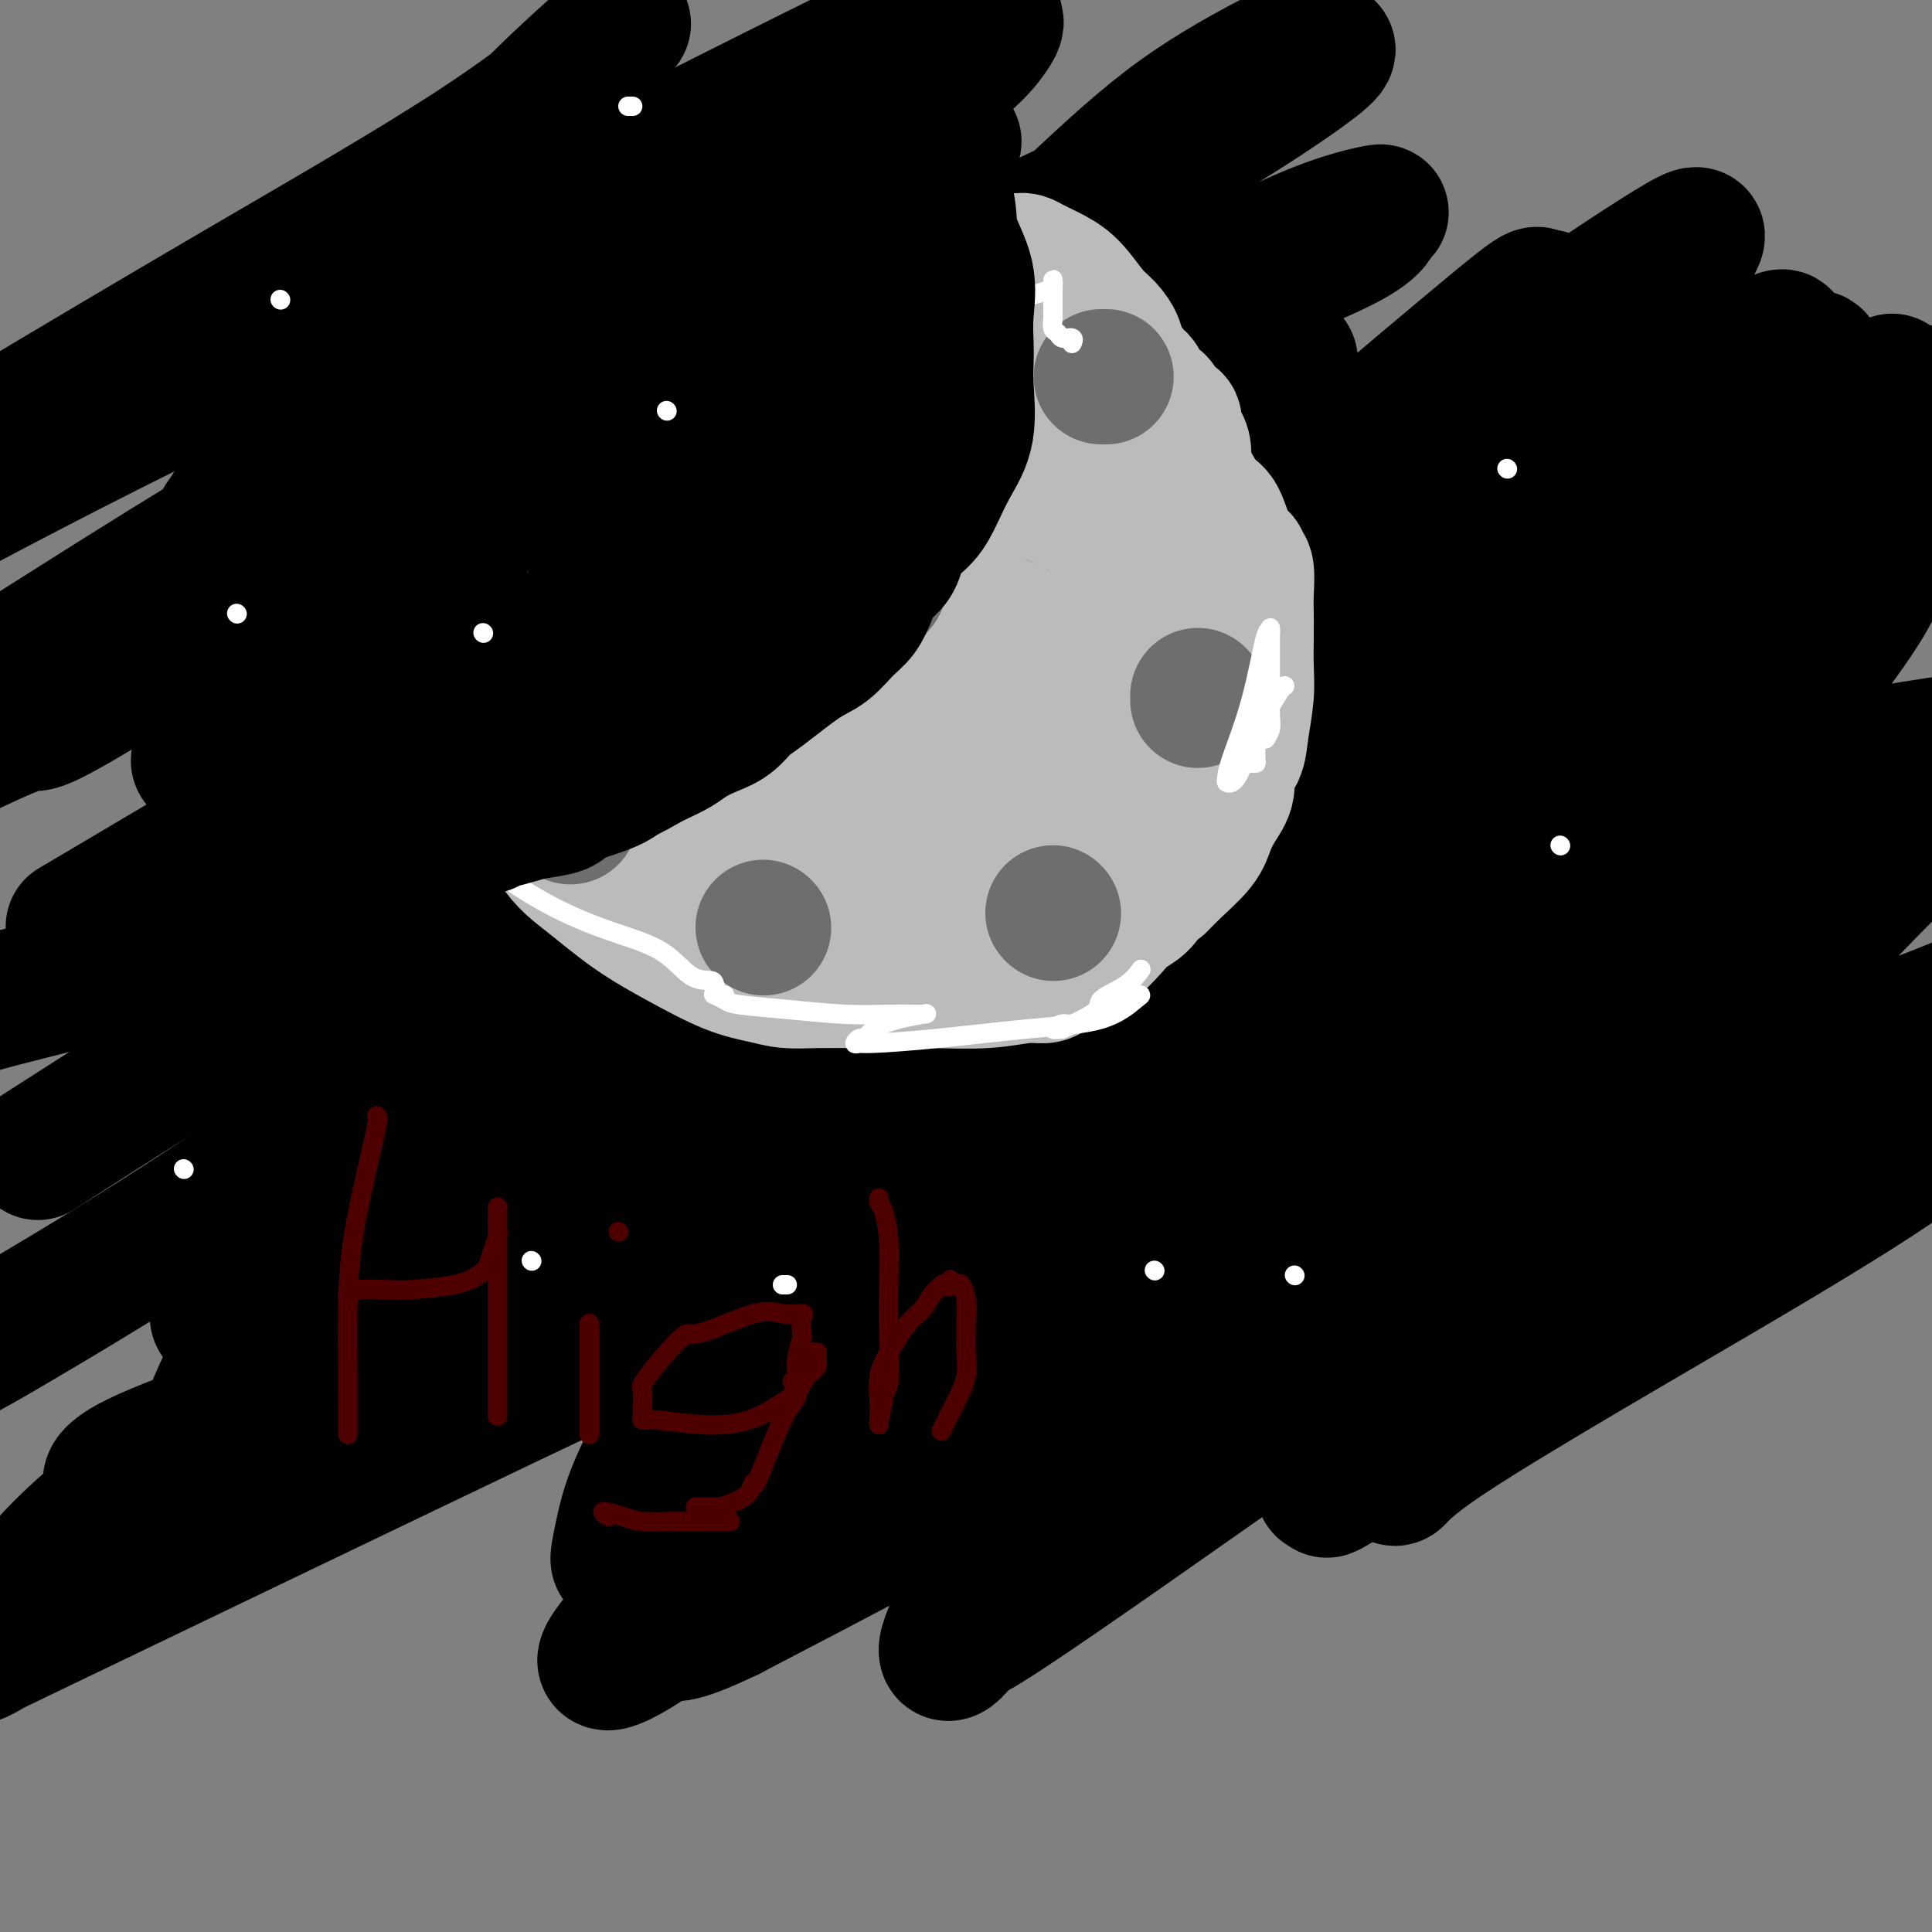 <svg viewBox='0 0 400 400' version='1.1' xmlns='http://www.w3.org/2000/svg' xmlns:xlink='http://www.w3.org/1999/xlink'><rect x="0" y="0" width="400" height="400" fill="#808080" stroke="none"/><g fill='none' stroke='#000000' stroke-width='28' stroke-linecap='round' stroke-linejoin='round'><path d='M68,56c-0.282,-0.234 -0.565,-0.467 0,-1c0.565,-0.533 1.977,-1.365 7,-3c5.023,-1.635 13.659,-4.072 20,-6c6.341,-1.928 10.389,-3.348 15,-6c4.611,-2.652 9.787,-6.537 12,-9c2.213,-2.463 1.465,-3.503 1,-4c-0.465,-0.497 -0.647,-0.449 -3,0c-2.353,0.449 -6.878,1.299 -13,4c-6.122,2.701 -13.841,7.253 -21,12c-7.159,4.747 -13.758,9.690 -19,15c-5.242,5.310 -9.126,10.986 -11,14c-1.874,3.014 -1.738,3.367 -2,4c-0.262,0.633 -0.920,1.548 -1,2c-0.080,0.452 0.419,0.442 0,0c-0.419,-0.442 -1.757,-1.316 4,-4c5.757,-2.684 18.610,-7.176 33,-13c14.390,-5.824 30.316,-12.978 48,-20c17.684,-7.022 37.124,-13.910 49,-20c11.876,-6.090 16.187,-11.382 18,-14c1.813,-2.618 1.129,-2.561 1,-3c-0.129,-0.439 0.296,-1.376 -1,-1c-1.296,0.376 -4.315,2.063 -8,5c-3.685,2.937 -8.037,7.125 -12,12c-3.963,4.875 -7.536,10.436 -13,17c-5.464,6.564 -12.818,14.129 -21,22c-8.182,7.871 -17.193,16.048 -23,22c-5.807,5.952 -8.410,9.679 -10,12c-1.590,2.321 -2.169,3.234 -2,3c0.169,-0.234 1.084,-1.617 2,-3'/><path d='M118,93c1.855,-1.647 5.492,-4.263 14,-9c8.508,-4.737 21.886,-11.594 39,-19c17.114,-7.406 37.965,-15.361 57,-25c19.035,-9.639 36.254,-20.962 43,-26c6.746,-5.038 3.018,-3.792 2,-4c-1.018,-0.208 0.674,-1.869 0,-2c-0.674,-0.131 -3.714,1.267 -9,4c-5.286,2.733 -12.820,6.802 -20,12c-7.180,5.198 -14.007,11.526 -22,19c-7.993,7.474 -17.151,16.094 -25,23c-7.849,6.906 -14.389,12.096 -19,17c-4.611,4.904 -7.292,9.520 -9,12c-1.708,2.480 -2.444,2.825 -2,2c0.444,-0.825 2.068,-2.819 6,-5c3.932,-2.181 10.172,-4.548 22,-9c11.828,-4.452 29.244,-10.990 45,-17c15.756,-6.010 29.852,-11.490 37,-15c7.148,-3.510 7.348,-5.048 8,-6c0.652,-0.952 1.755,-1.319 0,-1c-1.755,0.319 -6.369,1.325 -13,4c-6.631,2.675 -15.279,7.019 -25,14c-9.721,6.981 -20.516,16.598 -29,25c-8.484,8.402 -14.659,15.587 -19,22c-4.341,6.413 -6.850,12.054 -8,15c-1.150,2.946 -0.941,3.198 -1,4c-0.059,0.802 -0.387,2.153 1,1c1.387,-1.153 4.489,-4.810 16,-10c11.511,-5.190 31.432,-11.911 52,-19c20.568,-7.089 41.784,-14.544 63,-22'/><path d='M322,78c26.251,-11.133 25.878,-13.966 26,-17c0.122,-3.034 0.739,-6.268 2,-9c1.261,-2.732 3.168,-4.962 -2,-2c-5.168,2.962 -17.409,11.115 -23,15c-5.591,3.885 -4.530,3.500 -9,9c-4.470,5.500 -14.469,16.884 -21,26c-6.531,9.116 -9.594,15.966 -12,20c-2.406,4.034 -4.155,5.254 -5,6c-0.845,0.746 -0.784,1.018 -1,2c-0.216,0.982 -0.707,2.676 5,1c5.707,-1.676 17.614,-6.720 34,-13c16.386,-6.280 37.253,-13.794 55,-20c17.747,-6.206 32.373,-11.103 47,-16'/><path d='M384,119c2.675,-2.419 5.350,-4.838 0,0c-5.350,4.838 -18.723,16.931 -27,25c-8.277,8.069 -11.456,12.112 -13,15c-1.544,2.888 -1.453,4.621 -2,6c-0.547,1.379 -1.732,2.403 -2,3c-0.268,0.597 0.382,0.768 2,0c1.618,-0.768 4.205,-2.476 14,-5c9.795,-2.524 26.799,-5.864 40,-8c13.201,-2.136 22.601,-3.068 32,-4'/><path d='M399,172c0.415,-0.407 0.830,-0.815 0,0c-0.830,0.815 -2.906,2.852 -8,8c-5.094,5.148 -13.208,13.408 -20,21c-6.792,7.592 -12.262,14.517 -15,18c-2.738,3.483 -2.744,3.522 -4,5c-1.256,1.478 -3.762,4.393 -5,6c-1.238,1.607 -1.208,1.905 0,1c1.208,-0.905 3.594,-3.013 11,-6c7.406,-2.987 19.830,-6.853 29,-10c9.170,-3.147 15.085,-5.573 21,-8'/><path d='M391,215c1.644,-1.394 3.288,-2.789 0,0c-3.288,2.789 -11.509,9.761 -14,12c-2.491,2.239 0.746,-0.255 -11,9c-11.746,9.255 -38.475,30.258 -53,43c-14.525,12.742 -16.846,17.222 -19,20c-2.154,2.778 -4.141,3.856 -5,5c-0.859,1.144 -0.589,2.356 0,2c0.589,-0.356 1.498,-2.281 10,-8c8.502,-5.719 24.597,-15.232 43,-26c18.403,-10.768 39.115,-22.791 51,-31c11.885,-8.209 14.942,-12.605 18,-17'/><path d='M398,224c3.952,-2.761 7.904,-5.522 0,0c-7.904,5.522 -27.664,19.329 -44,31c-16.336,11.671 -29.247,21.208 -36,26c-6.753,4.792 -7.349,4.839 -14,9c-6.651,4.161 -19.357,12.436 -25,16c-5.643,3.564 -4.223,2.418 -4,2c0.223,-0.418 -0.751,-0.107 -1,0c-0.249,0.107 0.228,0.011 1,-1c0.772,-1.011 1.841,-2.939 7,-7c5.159,-4.061 14.410,-10.257 28,-19c13.590,-8.743 31.518,-20.033 44,-29c12.482,-8.967 19.517,-15.611 23,-20c3.483,-4.389 3.414,-6.523 2,-8c-1.414,-1.477 -4.174,-2.299 -9,-1c-4.826,1.299 -11.716,4.717 -21,11c-9.284,6.283 -20.960,15.430 -34,25c-13.040,9.570 -27.444,19.563 -48,34c-20.556,14.437 -47.263,33.319 -59,41c-11.737,7.681 -8.503,4.161 -8,4c0.503,-0.161 -1.725,3.039 -3,4c-1.275,0.961 -1.597,-0.316 0,-4c1.597,-3.684 5.115,-9.776 12,-18c6.885,-8.224 17.139,-18.579 31,-30c13.861,-11.421 31.330,-23.909 41,-31c9.670,-7.091 11.541,-8.785 14,-11c2.459,-2.215 5.507,-4.952 7,-7c1.493,-2.048 1.431,-3.407 0,-3c-1.431,0.407 -4.232,2.579 -9,6c-4.768,3.421 -11.505,8.092 -20,14c-8.495,5.908 -18.749,13.052 -28,20c-9.251,6.948 -17.500,13.699 -33,23c-15.500,9.301 -38.250,21.150 -61,33'/><path d='M151,334c-12.103,5.844 -11.860,3.952 -13,4c-1.140,0.048 -3.662,2.034 -7,4c-3.338,1.966 -7.491,3.913 -5,0c2.491,-3.913 11.627,-13.686 17,-19c5.373,-5.314 6.983,-6.168 22,-14c15.017,-7.832 43.440,-22.642 70,-37c26.560,-14.358 51.255,-28.265 67,-39c15.745,-10.735 22.539,-18.297 26,-23c3.461,-4.703 3.590,-6.545 2,-8c-1.590,-1.455 -4.900,-2.523 -11,-2c-6.100,0.523 -14.991,2.637 -29,6c-14.009,3.363 -33.138,7.976 -66,20c-32.862,12.024 -79.458,31.459 -108,44c-28.542,12.541 -39.029,18.188 -51,23c-11.971,4.812 -25.426,8.789 -32,11c-6.574,2.211 -6.267,2.657 -7,3c-0.733,0.343 -2.505,0.584 -3,0c-0.495,-0.584 0.286,-1.991 4,-4c3.714,-2.009 10.361,-4.618 25,-10c14.639,-5.382 37.271,-13.535 64,-21c26.729,-7.465 57.556,-14.243 80,-22c22.444,-7.757 36.507,-16.495 43,-22c6.493,-5.505 5.417,-7.777 4,-9c-1.417,-1.223 -3.175,-1.396 -5,-2c-1.825,-0.604 -3.719,-1.637 -16,2c-12.281,3.637 -34.951,11.944 -57,21c-22.049,9.056 -43.477,18.860 -67,30c-23.523,11.140 -49.141,23.615 -66,35c-16.859,11.385 -24.960,21.682 -29,27c-4.040,5.318 -4.020,5.659 -4,6'/><path d='M-1,338c-5.833,6.167 -3.917,5.083 -2,4'/><path d='M5,338c-10.636,5.114 -21.271,10.227 0,0c21.271,-10.227 74.450,-35.796 100,-48c25.550,-12.204 23.473,-11.045 54,-25c30.527,-13.955 93.658,-43.023 125,-59c31.342,-15.977 30.894,-18.861 33,-22c2.106,-3.139 6.764,-6.533 9,-8c2.236,-1.467 2.049,-1.006 2,-1c-0.049,0.006 0.038,-0.441 0,0c-0.038,0.441 -0.201,1.770 -4,4c-3.799,2.230 -11.232,5.360 -25,12c-13.768,6.640 -33.870,16.789 -52,28c-18.130,11.211 -34.287,23.482 -48,34c-13.713,10.518 -24.983,19.281 -30,24c-5.017,4.719 -3.780,5.393 -4,7c-0.220,1.607 -1.898,4.145 -3,5c-1.102,0.855 -1.628,0.025 0,-1c1.628,-1.025 5.410,-2.245 11,-5c5.590,-2.755 12.987,-7.044 34,-17c21.013,-9.956 55.642,-25.577 74,-35c18.358,-9.423 20.445,-12.647 22,-15c1.555,-2.353 2.578,-3.834 2,-5c-0.578,-1.166 -2.757,-2.016 -10,0c-7.243,2.016 -19.549,6.900 -34,14c-14.451,7.100 -31.047,16.418 -43,25c-11.953,8.582 -19.265,16.428 -23,21c-3.735,4.572 -3.894,5.869 -5,8c-1.106,2.131 -3.158,5.095 -5,7c-1.842,1.905 -3.474,2.751 3,-1c6.474,-3.751 21.055,-12.098 40,-22c18.945,-9.902 42.254,-21.358 63,-35c20.746,-13.642 38.927,-29.469 47,-37c8.073,-7.531 6.036,-6.765 4,-6'/><path d='M342,185c8.289,-7.507 3.512,-4.774 0,-3c-3.512,1.774 -5.760,2.589 -15,7c-9.240,4.411 -25.474,12.418 -41,22c-15.526,9.582 -30.344,20.741 -38,27c-7.656,6.259 -8.148,7.619 -9,10c-0.852,2.381 -2.062,5.783 -3,8c-0.938,2.217 -1.605,3.251 0,2c1.605,-1.251 5.481,-4.786 13,-10c7.519,-5.214 18.680,-12.108 31,-20c12.320,-7.892 25.797,-16.781 36,-24c10.203,-7.219 17.132,-12.766 23,-18c5.868,-5.234 10.677,-10.153 12,-12c1.323,-1.847 -0.838,-0.622 0,-1c0.838,-0.378 4.676,-2.358 0,0c-4.676,2.358 -17.867,9.054 -30,17c-12.133,7.946 -23.206,17.143 -32,26c-8.794,8.857 -15.307,17.375 -19,22c-3.693,4.625 -4.567,5.358 -5,6c-0.433,0.642 -0.426,1.193 -1,2c-0.574,0.807 -1.730,1.870 1,0c2.730,-1.870 9.347,-6.674 18,-13c8.653,-6.326 19.342,-14.173 30,-22c10.658,-7.827 21.283,-15.634 29,-22c7.717,-6.366 12.524,-11.292 15,-14c2.476,-2.708 2.619,-3.199 3,-4c0.381,-0.801 1.000,-1.913 2,-3c1.000,-1.087 2.381,-2.150 1,-1c-1.381,1.150 -5.525,4.515 -10,8c-4.475,3.485 -9.282,7.092 -13,11c-3.718,3.908 -6.348,8.117 -8,11c-1.652,2.883 -2.326,4.442 -3,6'/><path d='M329,203c-1.775,3.118 -0.712,2.415 -1,3c-0.288,0.585 -1.928,2.460 -2,3c-0.072,0.540 1.425,-0.255 3,-1c1.575,-0.745 3.227,-1.439 5,-2c1.773,-0.561 3.666,-0.989 7,-3c3.334,-2.011 8.107,-5.606 15,-11c6.893,-5.394 15.904,-12.586 20,-16c4.096,-3.414 3.276,-3.049 4,-4c0.724,-0.951 2.992,-3.216 4,-4c1.008,-0.784 0.755,-0.085 -2,2c-2.755,2.085 -8.012,5.558 -12,9c-3.988,3.442 -6.707,6.854 -10,11c-3.293,4.146 -7.160,9.025 -11,14c-3.840,4.975 -7.654,10.044 -11,15c-3.346,4.956 -6.226,9.798 -9,14c-2.774,4.202 -5.443,7.762 -7,10c-1.557,2.238 -2.003,3.152 -2,3c0.003,-0.152 0.454,-1.371 0,-2c-0.454,-0.629 -1.815,-0.669 4,-7c5.815,-6.331 18.804,-18.952 24,-24c5.196,-5.048 2.598,-2.524 0,0'/><path d='M390,159c-4.676,3.527 -9.351,7.054 -16,12c-6.649,4.946 -15.270,11.311 -25,19c-9.730,7.689 -20.569,16.702 -30,25c-9.431,8.298 -17.453,15.883 -23,22c-5.547,6.117 -8.620,10.768 -10,13c-1.380,2.232 -1.065,2.045 -1,2c0.065,-0.045 -0.118,0.053 0,0c0.118,-0.053 0.536,-0.258 0,-1c-0.536,-0.742 -2.025,-2.020 7,-14c9.025,-11.980 28.563,-34.660 43,-51c14.437,-16.340 23.772,-26.339 32,-36c8.228,-9.661 15.347,-18.985 19,-25c3.653,-6.015 3.839,-8.723 4,-10c0.161,-1.277 0.297,-1.124 -2,-1c-2.297,0.124 -7.026,0.220 -18,6c-10.974,5.780 -28.195,17.243 -45,29c-16.805,11.757 -33.196,23.809 -46,36c-12.804,12.191 -22.020,24.522 -27,31c-4.980,6.478 -5.725,7.104 -7,9c-1.275,1.896 -3.081,5.063 -5,8c-1.919,2.937 -3.953,5.645 -3,3c0.953,-2.645 4.892,-10.641 12,-20c7.108,-9.359 17.386,-20.080 32,-32c14.614,-11.920 33.563,-25.040 52,-39c18.437,-13.960 36.362,-28.759 45,-36c8.638,-7.241 7.987,-6.925 9,-8c1.013,-1.075 3.688,-3.542 3,-4c-0.688,-0.458 -4.741,1.094 -15,7c-10.259,5.906 -26.724,16.167 -41,27c-14.276,10.833 -26.365,22.238 -38,34c-11.635,11.762 -22.818,23.881 -34,36'/><path d='M262,201c-16.372,16.209 -21.300,21.730 -26,27c-4.700,5.270 -9.170,10.287 -11,13c-1.830,2.713 -1.019,3.120 -1,3c0.019,-0.120 -0.754,-0.769 0,-3c0.754,-2.231 3.033,-6.045 10,-14c6.967,-7.955 18.620,-20.050 35,-34c16.380,-13.950 37.487,-29.756 59,-46c21.513,-16.244 43.432,-32.927 56,-44c12.568,-11.073 15.784,-16.537 19,-22'/><path d='M388,81c3.259,-1.785 6.519,-3.570 0,0c-6.519,3.570 -22.816,12.496 -41,25c-18.184,12.504 -38.255,28.588 -58,45c-19.745,16.412 -39.166,33.153 -58,49c-18.834,15.847 -37.083,30.802 -50,41c-12.917,10.198 -20.504,15.640 -24,18c-3.496,2.360 -2.903,1.636 -3,2c-0.097,0.364 -0.884,1.814 -1,1c-0.116,-0.814 0.441,-3.892 3,-8c2.559,-4.108 7.122,-9.246 20,-21c12.878,-11.754 34.073,-30.124 61,-50c26.927,-19.876 59.586,-41.256 83,-59c23.414,-17.744 37.581,-31.850 44,-40c6.419,-8.150 5.088,-10.344 5,-12c-0.088,-1.656 1.066,-2.774 -1,-2c-2.066,0.774 -7.353,3.440 -18,11c-10.647,7.560 -26.654,20.013 -41,32c-14.346,11.987 -27.030,23.507 -51,49c-23.970,25.493 -59.224,64.958 -76,83c-16.776,18.042 -15.073,14.661 -21,19c-5.927,4.339 -19.482,16.399 -25,21c-5.518,4.601 -2.998,1.744 -2,-1c0.998,-2.744 0.473,-5.373 4,-12c3.527,-6.627 11.107,-17.251 25,-31c13.893,-13.749 34.099,-30.621 59,-48c24.901,-17.379 54.495,-35.263 81,-53c26.505,-17.737 49.920,-35.325 61,-44c11.080,-8.675 9.825,-8.435 10,-11c0.175,-2.565 1.779,-7.935 2,-10c0.221,-2.065 -0.940,-0.825 -7,4c-6.060,4.825 -17.017,13.236 -32,26c-14.983,12.764 -33.991,29.882 -53,47'/><path d='M284,152c-30.715,27.850 -61.501,58.974 -84,79c-22.499,20.026 -36.709,28.952 -47,36c-10.291,7.048 -16.662,12.217 -20,15c-3.338,2.783 -3.643,3.181 -4,3c-0.357,-0.181 -0.767,-0.942 0,-4c0.767,-3.058 2.711,-8.412 9,-17c6.289,-8.588 16.923,-20.409 32,-33c15.077,-12.591 34.598,-25.951 58,-42c23.402,-16.049 50.686,-34.785 69,-49c18.314,-14.215 27.658,-23.909 32,-30c4.342,-6.091 3.682,-8.580 3,-10c-0.682,-1.420 -1.387,-1.770 -4,-1c-2.613,0.770 -7.135,2.662 -26,18c-18.865,15.338 -52.073,44.122 -74,68c-21.927,23.878 -32.573,42.850 -45,61c-12.427,18.150 -26.635,35.479 -36,48c-9.365,12.521 -13.887,20.232 -16,24c-2.113,3.768 -1.818,3.591 -2,4c-0.182,0.409 -0.840,1.405 -1,1c-0.160,-0.405 0.177,-2.211 1,-6c0.823,-3.789 2.133,-9.561 9,-21c6.867,-11.439 19.292,-28.543 37,-46c17.708,-17.457 40.698,-35.266 58,-51c17.302,-15.734 28.916,-29.394 35,-37c6.084,-7.606 6.639,-9.160 8,-12c1.361,-2.840 3.528,-6.968 4,-8c0.472,-1.032 -0.750,1.033 -3,4c-2.250,2.967 -5.529,6.837 -19,16c-13.471,9.163 -37.135,23.618 -62,40c-24.865,16.382 -50.933,34.691 -77,53'/><path d='M119,255c-34.155,23.752 -50.042,36.633 -59,44c-8.958,7.367 -10.988,9.221 -14,12c-3.012,2.779 -7.005,6.485 -9,8c-1.995,1.515 -1.991,0.840 0,-3c1.991,-3.840 5.971,-10.844 17,-22c11.029,-11.156 29.108,-26.465 53,-45c23.892,-18.535 53.598,-40.298 84,-63c30.402,-22.702 61.501,-46.344 84,-68c22.499,-21.656 36.398,-41.327 42,-50c5.602,-8.673 2.906,-6.347 2,-6c-0.906,0.347 -0.022,-1.285 -1,-1c-0.978,0.285 -3.818,2.486 -14,11c-10.182,8.514 -27.707,23.340 -46,39c-18.293,15.660 -37.353,32.154 -57,49c-19.647,16.846 -39.881,34.043 -57,48c-17.119,13.957 -31.123,24.675 -42,32c-10.877,7.325 -18.625,11.259 -23,14c-4.375,2.741 -5.375,4.290 -6,5c-0.625,0.710 -0.874,0.580 -1,0c-0.126,-0.580 -0.128,-1.610 0,-2c0.128,-0.390 0.385,-0.140 2,-3c1.615,-2.860 4.589,-8.829 17,-19c12.411,-10.171 34.258,-24.544 60,-40c25.742,-15.456 55.380,-31.995 78,-46c22.620,-14.005 38.222,-25.474 46,-33c7.778,-7.526 7.733,-11.108 8,-13c0.267,-1.892 0.845,-2.095 -1,-2c-1.845,0.095 -6.113,0.490 -15,5c-8.887,4.510 -22.393,13.137 -38,26c-15.607,12.863 -33.316,29.961 -51,47c-17.684,17.039 -35.342,34.020 -53,51'/><path d='M125,230c-26.414,24.261 -40.450,35.913 -51,45c-10.550,9.087 -17.613,15.611 -21,19c-3.387,3.389 -3.099,3.645 -3,4c0.099,0.355 0.008,0.808 0,-1c-0.008,-1.808 0.068,-5.879 4,-13c3.932,-7.121 11.719,-17.293 24,-29c12.281,-11.707 29.056,-24.950 51,-40c21.944,-15.050 49.055,-31.909 77,-48c27.945,-16.091 56.722,-31.415 75,-44c18.278,-12.585 26.057,-22.433 29,-28c2.943,-5.567 1.049,-6.855 1,-8c-0.049,-1.145 1.747,-2.146 -2,0c-3.747,2.146 -13.036,7.441 -28,17c-14.964,9.559 -35.604,23.382 -55,39c-19.396,15.618 -37.547,33.031 -57,50c-19.453,16.969 -40.207,33.493 -58,48c-17.793,14.507 -32.626,26.997 -44,37c-11.374,10.003 -19.288,17.518 -23,21c-3.712,3.482 -3.222,2.929 -3,3c0.222,0.071 0.177,0.765 0,1c-0.177,0.235 -0.486,0.011 0,-2c0.486,-2.011 1.767,-5.808 4,-11c2.233,-5.192 5.416,-11.780 14,-22c8.584,-10.220 22.567,-24.071 41,-39c18.433,-14.929 41.317,-30.936 59,-45c17.683,-14.064 30.167,-26.184 37,-35c6.833,-8.816 8.016,-14.329 9,-18c0.984,-3.671 1.769,-5.499 2,-6c0.231,-0.501 -0.092,0.327 0,1c0.092,0.673 0.598,1.192 -8,11c-8.598,9.808 -26.299,28.904 -44,48'/><path d='M155,185c-17.765,16.984 -36.177,29.443 -53,42c-16.823,12.557 -32.058,25.213 -40,32c-7.942,6.787 -8.593,7.705 -10,9c-1.407,1.295 -3.570,2.966 -5,4c-1.430,1.034 -2.127,1.431 -2,0c0.127,-1.431 1.078,-4.691 3,-9c1.922,-4.309 4.817,-9.666 14,-19c9.183,-9.334 24.656,-22.645 45,-38c20.344,-15.355 45.559,-32.755 69,-50c23.441,-17.245 45.106,-34.337 60,-47c14.894,-12.663 23.015,-20.897 27,-26c3.985,-5.103 3.835,-7.074 4,-8c0.165,-0.926 0.646,-0.806 -3,2c-3.646,2.806 -11.419,8.297 -26,18c-14.581,9.703 -35.971,23.619 -56,39c-20.029,15.381 -38.699,32.226 -57,49c-18.301,16.774 -36.235,33.478 -57,49c-20.765,15.522 -44.361,29.864 -58,38c-13.639,8.136 -17.319,10.068 -21,12'/><path d='M15,234c-6.220,3.984 -12.441,7.968 0,0c12.441,-7.968 43.543,-27.888 74,-45c30.457,-17.112 60.269,-31.416 85,-46c24.731,-14.584 44.383,-29.449 55,-40c10.617,-10.551 12.200,-16.787 13,-20c0.800,-3.213 0.817,-3.402 1,-4c0.183,-0.598 0.533,-1.605 0,-2c-0.533,-0.395 -1.948,-0.180 -6,3c-4.052,3.180 -10.742,9.323 -23,18c-12.258,8.677 -30.086,19.887 -49,33c-18.914,13.113 -38.916,28.130 -56,42c-17.084,13.870 -31.252,26.593 -40,36c-8.748,9.407 -12.078,15.500 -14,18c-1.922,2.500 -2.438,1.408 -3,1c-0.562,-0.408 -1.171,-0.134 0,-2c1.171,-1.866 4.124,-5.874 8,-12c3.876,-6.126 8.677,-14.369 20,-25c11.323,-10.631 29.168,-23.649 49,-37c19.832,-13.351 41.653,-27.036 61,-40c19.347,-12.964 36.222,-25.209 45,-33c8.778,-7.791 9.458,-11.129 10,-13c0.542,-1.871 0.946,-2.273 0,-2c-0.946,0.273 -3.242,1.223 -11,8c-7.758,6.777 -20.980,19.381 -34,33c-13.020,13.619 -25.840,28.251 -41,53c-15.160,24.749 -32.662,59.613 -41,76c-8.338,16.387 -7.514,14.296 -8,14c-0.486,-0.296 -2.282,1.201 -3,1c-0.718,-0.201 -0.359,-2.101 0,-4'/><path d='M107,245c0.152,-2.603 0.531,-7.110 1,-11c0.469,-3.890 1.026,-7.164 6,-14c4.974,-6.836 14.365,-17.235 19,-22c4.635,-4.765 4.515,-3.898 8,-7c3.485,-3.102 10.574,-10.175 14,-15c3.426,-4.825 3.189,-7.403 4,-9c0.811,-1.597 2.671,-2.213 -1,-2c-3.671,0.213 -12.873,1.254 -22,3c-9.127,1.746 -18.178,4.197 -28,7c-9.822,2.803 -20.416,5.957 -33,10c-12.584,4.043 -27.157,8.973 -41,13c-13.843,4.027 -26.955,7.151 -34,9c-7.045,1.849 -8.022,2.425 -9,3'/><path d='M25,186c-8.511,5.032 -17.021,10.063 0,0c17.021,-10.063 59.574,-35.221 96,-58c36.426,-22.779 66.727,-43.179 81,-55c14.273,-11.821 12.519,-15.064 12,-17c-0.519,-1.936 0.198,-2.565 1,-4c0.802,-1.435 1.690,-3.675 0,-3c-1.690,0.675 -5.958,4.265 -15,10c-9.042,5.735 -22.860,13.614 -39,24c-16.140,10.386 -34.604,23.277 -50,36c-15.396,12.723 -27.726,25.278 -39,37c-11.274,11.722 -21.492,22.613 -27,28c-5.508,5.387 -6.307,5.271 -9,7c-2.693,1.729 -7.279,5.302 -9,7c-1.721,1.698 -0.576,1.522 0,1c0.576,-0.522 0.583,-1.391 2,-4c1.417,-2.609 4.243,-6.957 11,-13c6.757,-6.043 17.443,-13.780 31,-24c13.557,-10.220 29.983,-22.924 49,-36c19.017,-13.076 40.623,-26.524 62,-42c21.377,-15.476 42.523,-32.979 51,-41c8.477,-8.021 4.284,-6.560 3,-6c-1.284,0.560 0.341,0.217 0,1c-0.341,0.783 -2.648,2.690 -7,7c-4.352,4.310 -10.747,11.022 -19,19c-8.253,7.978 -18.362,17.222 -32,27c-13.638,9.778 -30.805,20.089 -49,30c-18.195,9.911 -37.420,19.421 -49,25c-11.580,5.579 -15.516,7.227 -19,9c-3.484,1.773 -6.515,3.670 -10,5c-3.485,1.330 -7.424,2.094 -9,2c-1.576,-0.094 -0.788,-1.047 0,-2'/><path d='M42,156c-0.075,-3.065 4.239,-10.728 12,-19c7.761,-8.272 18.969,-17.154 36,-29c17.031,-11.846 39.886,-26.658 60,-41c20.114,-14.342 37.487,-28.216 44,-34c6.513,-5.784 2.166,-3.480 1,-3c-1.166,0.480 0.850,-0.864 0,-1c-0.850,-0.136 -4.567,0.938 -11,5c-6.433,4.062 -15.581,11.114 -28,20c-12.419,8.886 -28.110,19.608 -42,29c-13.890,9.392 -25.981,17.456 -44,29c-18.019,11.544 -41.967,26.570 -53,33c-11.033,6.430 -9.152,4.266 -12,5c-2.848,0.734 -10.424,4.367 -18,8'/><path d='M0,139c-4.638,2.955 -9.276,5.911 0,0c9.276,-5.911 32.465,-20.687 48,-30c15.535,-9.313 23.417,-13.162 32,-18c8.583,-4.838 17.866,-10.666 33,-21c15.134,-10.334 36.118,-25.174 48,-35c11.882,-9.826 14.663,-14.638 16,-18c1.337,-3.362 1.232,-5.273 1,-6c-0.232,-0.727 -0.590,-0.269 -3,1c-2.410,1.269 -6.873,3.351 -26,13c-19.127,9.649 -52.919,26.867 -77,39c-24.081,12.133 -38.452,19.181 -50,25c-11.548,5.819 -20.274,10.410 -29,15'/><path d='M5,86c-3.664,2.182 -7.329,4.364 0,0c7.329,-4.364 25.651,-15.273 44,-26c18.349,-10.727 36.724,-21.273 50,-30c13.276,-8.727 21.454,-15.635 25,-19c3.546,-3.365 2.462,-3.186 3,-4c0.538,-0.814 2.700,-2.620 2,-2c-0.700,0.620 -4.261,3.665 -9,8c-4.739,4.335 -10.657,9.960 -18,18c-7.343,8.040 -16.111,18.497 -24,29c-7.889,10.503 -14.898,21.054 -20,29c-5.102,7.946 -8.295,13.287 -10,16c-1.705,2.713 -1.921,2.797 -2,3c-0.079,0.203 -0.022,0.524 0,1c0.022,0.476 0.008,1.106 3,-1c2.992,-2.106 8.991,-6.948 18,-12c9.009,-5.052 21.028,-10.315 33,-17c11.972,-6.685 23.896,-14.791 33,-21c9.104,-6.209 15.388,-10.519 19,-13c3.612,-2.481 4.554,-3.131 5,-3c0.446,0.131 0.398,1.044 0,2c-0.398,0.956 -1.145,1.954 -3,4c-1.855,2.046 -4.819,5.141 -7,9c-2.181,3.859 -3.578,8.484 -7,13c-3.422,4.516 -8.868,8.925 -13,13c-4.132,4.075 -6.949,7.817 -9,11c-2.051,3.183 -3.334,5.806 -4,7c-0.666,1.194 -0.715,0.959 -1,1c-0.285,0.041 -0.808,0.357 -1,1c-0.192,0.643 -0.055,1.612 0,2c0.055,0.388 0.027,0.194 0,0'/><path d='M112,105c-6.986,10.416 -1.949,4.957 0,3c1.949,-1.957 0.812,-0.412 0,2c-0.812,2.412 -1.298,5.692 -2,7c-0.702,1.308 -1.621,0.645 -3,3c-1.379,2.355 -3.219,7.730 -5,12c-1.781,4.270 -3.503,7.437 -5,11c-1.497,3.563 -2.769,7.522 -4,10c-1.231,2.478 -2.422,3.476 -3,4c-0.578,0.524 -0.542,0.574 -1,1c-0.458,0.426 -1.408,1.228 -2,2c-0.592,0.772 -0.824,1.513 -1,2c-0.176,0.487 -0.295,0.718 -1,2c-0.705,1.282 -1.998,3.614 -3,5c-1.002,1.386 -1.715,1.824 -2,2c-0.285,0.176 -0.143,0.088 0,0'/></g>
<g fill='none' stroke='#BABBBB' stroke-width='28' stroke-linecap='round' stroke-linejoin='round'><path d='M119,91c-0.714,0.136 -1.427,0.273 -2,1c-0.573,0.727 -1.005,2.045 -1,3c0.005,0.955 0.446,1.548 0,3c-0.446,1.452 -1.780,3.764 -3,10c-1.220,6.236 -2.327,16.397 -3,23c-0.673,6.603 -0.911,9.649 -1,13c-0.089,3.351 -0.030,7.007 0,10c0.030,2.993 0.030,5.324 1,9c0.970,3.676 2.911,8.697 5,12c2.089,3.303 4.326,4.888 7,7c2.674,2.112 5.785,4.752 9,7c3.215,2.248 6.534,4.105 10,6c3.466,1.895 7.080,3.828 10,5c2.920,1.172 5.148,1.582 7,2c1.852,0.418 3.328,0.844 5,1c1.672,0.156 3.540,0.042 6,0c2.460,-0.042 5.514,-0.011 9,0c3.486,0.011 7.406,0.004 9,0c1.594,-0.004 0.863,-0.005 1,0c0.137,0.005 1.143,0.016 2,0c0.857,-0.016 1.565,-0.059 4,0c2.435,0.059 6.597,0.219 10,0c3.403,-0.219 6.048,-0.818 8,-1c1.952,-0.182 3.213,0.053 4,0c0.787,-0.053 1.100,-0.396 2,-1c0.900,-0.604 2.386,-1.471 3,-2c0.614,-0.529 0.356,-0.721 1,-1c0.644,-0.279 2.189,-0.644 4,-2c1.811,-1.356 3.887,-3.704 5,-5c1.113,-1.296 1.261,-1.541 2,-2c0.739,-0.459 2.068,-1.131 3,-2c0.932,-0.869 1.466,-1.934 2,-3'/><path d='M238,184c3.749,-2.897 2.120,-1.138 2,-1c-0.120,0.138 1.268,-1.344 3,-3c1.732,-1.656 3.807,-3.486 5,-5c1.193,-1.514 1.503,-2.711 2,-4c0.497,-1.289 1.179,-2.670 2,-4c0.821,-1.330 1.779,-2.609 2,-4c0.221,-1.391 -0.295,-2.894 0,-4c0.295,-1.106 1.399,-1.813 2,-3c0.601,-1.187 0.697,-2.852 1,-5c0.303,-2.148 0.813,-4.778 1,-7c0.187,-2.222 0.051,-4.035 0,-6c-0.051,-1.965 -0.018,-4.081 0,-6c0.018,-1.919 0.019,-3.642 0,-5c-0.019,-1.358 -0.060,-2.352 0,-4c0.060,-1.648 0.220,-3.951 0,-5c-0.220,-1.049 -0.821,-0.845 -1,-1c-0.179,-0.155 0.064,-0.669 0,-1c-0.064,-0.331 -0.434,-0.478 -1,-1c-0.566,-0.522 -1.327,-1.420 -2,-3c-0.673,-1.580 -1.256,-3.841 -2,-5c-0.744,-1.159 -1.648,-1.214 -3,-3c-1.352,-1.786 -3.150,-5.301 -4,-7c-0.850,-1.699 -0.750,-1.581 -1,-2c-0.250,-0.419 -0.848,-1.375 -1,-2c-0.152,-0.625 0.143,-0.920 0,-1c-0.143,-0.080 -0.723,0.053 -1,0c-0.277,-0.053 -0.249,-0.293 -1,-1c-0.751,-0.707 -2.279,-1.883 -5,-3c-2.721,-1.117 -6.635,-2.176 -10,-3c-3.365,-0.824 -6.183,-1.412 -9,-2'/><path d='M217,83c-4.974,-1.428 -5.409,-0.997 -6,-1c-0.591,-0.003 -1.336,-0.441 -2,-1c-0.664,-0.559 -1.245,-1.239 -4,-2c-2.755,-0.761 -7.684,-1.603 -10,-2c-2.316,-0.397 -2.020,-0.347 -4,-1c-1.980,-0.653 -6.236,-2.007 -8,-3c-1.764,-0.993 -1.037,-1.625 -1,-2c0.037,-0.375 -0.618,-0.493 -2,-1c-1.382,-0.507 -3.492,-1.404 -6,-2c-2.508,-0.596 -5.413,-0.892 -9,-2c-3.587,-1.108 -7.856,-3.029 -10,-4c-2.144,-0.971 -2.164,-0.992 -3,-1c-0.836,-0.008 -2.489,-0.002 -4,0c-1.511,0.002 -2.881,-0.001 -5,0c-2.119,0.001 -4.987,0.007 -9,0c-4.013,-0.007 -9.172,-0.025 -12,0c-2.828,0.025 -3.327,0.094 -4,0c-0.673,-0.094 -1.522,-0.351 -2,0c-0.478,0.351 -0.584,1.309 -1,2c-0.416,0.691 -1.140,1.115 -2,2c-0.860,0.885 -1.856,2.232 -2,3c-0.144,0.768 0.564,0.959 0,2c-0.564,1.041 -2.399,2.933 -3,4c-0.601,1.067 0.034,1.309 0,2c-0.034,0.691 -0.736,1.832 -1,3c-0.264,1.168 -0.090,2.363 0,3c0.090,0.637 0.096,0.717 0,1c-0.096,0.283 -0.295,0.768 0,1c0.295,0.232 1.084,0.209 2,0c0.916,-0.209 1.958,-0.605 3,-1'/><path d='M112,83c4.229,-1.330 12.301,-5.156 17,-8c4.699,-2.844 6.024,-4.707 7,-6c0.976,-1.293 1.604,-2.016 2,-3c0.396,-0.984 0.562,-2.230 1,-3c0.438,-0.770 1.149,-1.065 1,-1c-0.149,0.065 -1.157,0.490 -2,1c-0.843,0.510 -1.522,1.106 -3,3c-1.478,1.894 -3.756,5.085 -6,8c-2.244,2.915 -4.455,5.555 -6,8c-1.545,2.445 -2.423,4.696 -3,6c-0.577,1.304 -0.852,1.659 -1,2c-0.148,0.341 -0.170,0.666 0,1c0.170,0.334 0.533,0.678 2,0c1.467,-0.678 4.037,-2.378 7,-4c2.963,-1.622 6.318,-3.166 9,-5c2.682,-1.834 4.692,-3.957 7,-6c2.308,-2.043 4.916,-4.006 6,-5c1.084,-0.994 0.645,-1.018 1,-1c0.355,0.018 1.503,0.079 2,0c0.497,-0.079 0.343,-0.297 0,0c-0.343,0.297 -0.874,1.109 -2,3c-1.126,1.891 -2.848,4.861 -5,8c-2.152,3.139 -4.736,6.448 -7,10c-2.264,3.552 -4.209,7.347 -6,10c-1.791,2.653 -3.429,4.165 -4,5c-0.571,0.835 -0.077,0.994 0,1c0.077,0.006 -0.264,-0.141 0,-1c0.264,-0.859 1.132,-2.429 2,-4'/><path d='M131,102c1.358,-1.795 3.752,-4.284 5,-6c1.248,-1.716 1.350,-2.660 4,-4c2.650,-1.340 7.849,-3.077 10,-4c2.151,-0.923 1.254,-1.031 2,-1c0.746,0.031 3.134,0.202 4,0c0.866,-0.202 0.208,-0.776 0,-1c-0.208,-0.224 0.034,-0.097 0,1c-0.034,1.097 -0.342,3.164 -2,5c-1.658,1.836 -4.664,3.442 -8,6c-3.336,2.558 -7.001,6.067 -10,9c-2.999,2.933 -5.330,5.291 -7,7c-1.670,1.709 -2.679,2.768 -3,3c-0.321,0.232 0.044,-0.362 1,-1c0.956,-0.638 2.502,-1.319 5,-3c2.498,-1.681 5.949,-4.362 10,-7c4.051,-2.638 8.702,-5.231 14,-8c5.298,-2.769 11.242,-5.712 16,-8c4.758,-2.288 8.329,-3.919 10,-5c1.671,-1.081 1.440,-1.610 2,-2c0.560,-0.390 1.910,-0.639 2,0c0.090,0.639 -1.082,2.167 -2,4c-0.918,1.833 -1.584,3.972 -3,6c-1.416,2.028 -3.584,3.944 -6,6c-2.416,2.056 -5.081,4.252 -8,6c-2.919,1.748 -6.094,3.047 -8,4c-1.906,0.953 -2.545,1.558 -3,2c-0.455,0.442 -0.728,0.721 -1,1'/><path d='M155,112c-4.231,2.862 -1.809,0.518 0,-1c1.809,-1.518 3.007,-2.210 6,-4c2.993,-1.790 7.783,-4.676 12,-6c4.217,-1.324 7.860,-1.084 11,-1c3.140,0.084 5.776,0.013 8,0c2.224,-0.013 4.034,0.032 6,0c1.966,-0.032 4.086,-0.140 6,0c1.914,0.140 3.620,0.526 6,1c2.380,0.474 5.434,1.034 8,2c2.566,0.966 4.642,2.339 7,3c2.358,0.661 4.996,0.611 7,1c2.004,0.389 3.373,1.217 4,2c0.627,0.783 0.512,1.522 1,2c0.488,0.478 1.581,0.696 2,1c0.419,0.304 0.165,0.695 0,1c-0.165,0.305 -0.241,0.524 0,1c0.241,0.476 0.801,1.210 1,2c0.199,0.790 0.039,1.635 0,2c-0.039,0.365 0.042,0.251 0,1c-0.042,0.749 -0.207,2.362 0,3c0.207,0.638 0.787,0.302 1,1c0.213,0.698 0.060,2.430 0,4c-0.060,1.570 -0.028,2.979 0,4c0.028,1.021 0.050,1.652 0,3c-0.050,1.348 -0.174,3.411 -1,6c-0.826,2.589 -2.356,5.704 -3,7c-0.644,1.296 -0.404,0.772 -1,2c-0.596,1.228 -2.027,4.208 -3,6c-0.973,1.792 -1.486,2.396 -2,3'/><path d='M231,158c-1.875,4.074 -1.562,2.261 -2,2c-0.438,-0.261 -1.626,1.032 -2,2c-0.374,0.968 0.066,1.610 0,2c-0.066,0.390 -0.638,0.526 -1,1c-0.362,0.474 -0.512,1.285 -1,2c-0.488,0.715 -1.313,1.333 -2,2c-0.687,0.667 -1.237,1.384 -2,2c-0.763,0.616 -1.738,1.132 -3,2c-1.262,0.868 -2.810,2.089 -4,3c-1.190,0.911 -2.023,1.511 -3,2c-0.977,0.489 -2.099,0.866 -3,1c-0.901,0.134 -1.580,0.025 -3,0c-1.420,-0.025 -3.581,0.035 -6,0c-2.419,-0.035 -5.096,-0.164 -8,0c-2.904,0.164 -6.034,0.620 -9,0c-2.966,-0.620 -5.766,-2.315 -9,-3c-3.234,-0.685 -6.901,-0.358 -10,-1c-3.099,-0.642 -5.628,-2.251 -8,-3c-2.372,-0.749 -4.586,-0.638 -7,-1c-2.414,-0.362 -5.028,-1.199 -7,-2c-1.972,-0.801 -3.301,-1.568 -5,-2c-1.699,-0.432 -3.768,-0.530 -5,-1c-1.232,-0.470 -1.626,-1.311 -2,-2c-0.374,-0.689 -0.727,-1.224 -1,-2c-0.273,-0.776 -0.465,-1.792 -1,-4c-0.535,-2.208 -1.411,-5.610 -2,-8c-0.589,-2.390 -0.890,-3.770 -1,-6c-0.110,-2.230 -0.030,-5.309 0,-8c0.030,-2.691 0.008,-4.994 0,-7c-0.008,-2.006 -0.002,-3.716 0,-5c0.002,-1.284 0.001,-2.142 0,-3'/><path d='M124,121c0.276,-4.149 0.965,-3.021 1,-3c0.035,0.021 -0.584,-1.066 2,-2c2.584,-0.934 8.372,-1.716 11,-2c2.628,-0.284 2.095,-0.072 3,0c0.905,0.072 3.248,0.003 6,0c2.752,-0.003 5.912,0.059 9,0c3.088,-0.059 6.103,-0.241 9,0c2.897,0.241 5.676,0.904 9,2c3.324,1.096 7.192,2.625 11,4c3.808,1.375 7.558,2.596 11,4c3.442,1.404 6.578,2.990 9,4c2.422,1.010 4.130,1.446 5,2c0.870,0.554 0.904,1.228 1,2c0.096,0.772 0.256,1.641 0,3c-0.256,1.359 -0.928,3.208 -2,5c-1.072,1.792 -2.543,3.528 -4,6c-1.457,2.472 -2.902,5.681 -5,8c-2.098,2.319 -4.851,3.748 -9,6c-4.149,2.252 -9.693,5.328 -13,7c-3.307,1.672 -4.375,1.939 -6,2c-1.625,0.061 -3.805,-0.083 -6,0c-2.195,0.083 -4.405,0.392 -6,0c-1.595,-0.392 -2.574,-1.486 -4,-3c-1.426,-1.514 -3.300,-3.448 -5,-5c-1.700,-1.552 -3.225,-2.723 -4,-4c-0.775,-1.277 -0.800,-2.659 -1,-4c-0.200,-1.341 -0.576,-2.641 -1,-4c-0.424,-1.359 -0.897,-2.777 -1,-4c-0.103,-1.223 0.165,-2.252 0,-3c-0.165,-0.748 -0.761,-1.214 0,-2c0.761,-0.786 2.881,-1.893 5,-3'/><path d='M149,137c1.932,-1.176 4.262,-1.617 7,-2c2.738,-0.383 5.883,-0.709 9,-1c3.117,-0.291 6.207,-0.545 12,0c5.793,0.545 14.290,1.891 18,3c3.710,1.109 2.634,1.981 5,3c2.366,1.019 8.174,2.185 12,3c3.826,0.815 5.669,1.279 7,2c1.331,0.721 2.151,1.697 3,2c0.849,0.303 1.726,-0.069 2,0c0.274,0.069 -0.055,0.579 0,1c0.055,0.421 0.495,0.753 1,1c0.505,0.247 1.075,0.410 -1,2c-2.075,1.590 -6.795,4.608 -11,7c-4.205,2.392 -7.897,4.158 -12,6c-4.103,1.842 -8.619,3.760 -11,5c-2.381,1.240 -2.628,1.803 -4,2c-1.372,0.197 -3.870,0.027 -5,0c-1.130,-0.027 -0.891,0.090 -1,0c-0.109,-0.090 -0.565,-0.387 -1,-1c-0.435,-0.613 -0.849,-1.540 -1,-3c-0.151,-1.460 -0.040,-3.451 0,-5c0.040,-1.549 0.008,-2.654 0,-4c-0.008,-1.346 0.006,-2.932 0,-5c-0.006,-2.068 -0.033,-4.618 0,-6c0.033,-1.382 0.126,-1.594 1,-2c0.874,-0.406 2.530,-1.004 4,-2c1.470,-0.996 2.755,-2.391 5,-3c2.245,-0.609 5.451,-0.433 9,-1c3.549,-0.567 7.443,-1.876 11,-3c3.557,-1.124 6.779,-2.062 10,-3'/><path d='M218,133c6.514,-1.548 7.798,-1.919 9,-2c1.202,-0.081 2.322,0.126 3,0c0.678,-0.126 0.914,-0.585 1,0c0.086,0.585 0.023,2.214 0,3c-0.023,0.786 -0.006,0.728 0,1c0.006,0.272 0.003,0.875 0,1c-0.003,0.125 -0.004,-0.229 0,0c0.004,0.229 0.013,1.039 0,1c-0.013,-0.039 -0.050,-0.928 0,-2c0.050,-1.072 0.186,-2.328 0,-3c-0.186,-0.672 -0.695,-0.759 -2,-1c-1.305,-0.241 -3.407,-0.637 -6,0c-2.593,0.637 -5.676,2.307 -9,4c-3.324,1.693 -6.890,3.408 -10,5c-3.110,1.592 -5.765,3.059 -9,4c-3.235,0.941 -7.050,1.356 -10,2c-2.950,0.644 -5.035,1.518 -7,2c-1.965,0.482 -3.811,0.574 -6,1c-2.189,0.426 -4.719,1.186 -7,2c-2.281,0.814 -4.311,1.680 -5,2c-0.689,0.320 -0.038,0.092 0,0c0.038,-0.092 -0.539,-0.050 -1,0c-0.461,0.050 -0.808,0.107 -1,0c-0.192,-0.107 -0.231,-0.380 -1,0c-0.769,0.380 -2.268,1.411 -3,2c-0.732,0.589 -0.697,0.735 -1,1c-0.303,0.265 -0.944,0.647 -2,1c-1.056,0.353 -2.528,0.676 -4,1'/><path d='M147,158c-7.426,2.186 -1.990,0.651 0,-1c1.990,-1.651 0.533,-3.418 0,-5c-0.533,-1.582 -0.141,-2.981 0,-6c0.141,-3.019 0.031,-7.659 0,-10c-0.031,-2.341 0.017,-2.381 0,-4c-0.017,-1.619 -0.098,-4.815 0,-8c0.098,-3.185 0.377,-6.360 0,-9c-0.377,-2.640 -1.410,-4.745 -2,-6c-0.590,-1.255 -0.739,-1.659 -1,-2c-0.261,-0.341 -0.636,-0.620 -1,-1c-0.364,-0.380 -0.718,-0.861 -1,-1c-0.282,-0.139 -0.493,0.065 -1,0c-0.507,-0.065 -1.312,-0.398 -2,-1c-0.688,-0.602 -1.259,-1.474 -3,-2c-1.741,-0.526 -4.650,-0.707 -6,-1c-1.350,-0.293 -1.140,-0.698 -1,-1c0.140,-0.302 0.210,-0.500 0,-1c-0.210,-0.500 -0.700,-1.300 -1,-2c-0.300,-0.700 -0.409,-1.300 -1,-2c-0.591,-0.700 -1.664,-1.500 -2,-2c-0.336,-0.500 0.065,-0.698 0,-1c-0.065,-0.302 -0.598,-0.706 -1,-1c-0.402,-0.294 -0.675,-0.478 -1,-1c-0.325,-0.522 -0.702,-1.384 -1,-2c-0.298,-0.616 -0.518,-0.987 -1,-1c-0.482,-0.013 -1.226,0.334 -2,0c-0.774,-0.334 -1.579,-1.347 -2,-2c-0.421,-0.653 -0.460,-0.945 -1,-1c-0.540,-0.055 -1.583,0.127 -2,0c-0.417,-0.127 -0.209,-0.564 0,-1'/><path d='M114,83c-1.500,-0.619 -1.750,-0.166 -2,0c-0.250,0.166 -0.502,0.044 -1,0c-0.498,-0.044 -1.244,-0.012 -2,0c-0.756,0.012 -1.521,0.004 -2,0c-0.479,-0.004 -0.671,-0.003 -1,0c-0.329,0.003 -0.795,0.008 -1,0c-0.205,-0.008 -0.148,-0.031 0,0c0.148,0.031 0.386,0.114 0,1c-0.386,0.886 -1.395,2.573 -2,3c-0.605,0.427 -0.807,-0.408 -1,0c-0.193,0.408 -0.377,2.059 -1,3c-0.623,0.941 -1.683,1.172 -2,2c-0.317,0.828 0.111,2.252 0,3c-0.111,0.748 -0.762,0.819 -1,1c-0.238,0.181 -0.064,0.470 0,1c0.064,0.530 0.017,1.301 0,2c-0.017,0.699 -0.005,1.328 0,2c0.005,0.672 0.001,1.388 0,2c-0.001,0.612 -0.000,1.119 0,2c0.000,0.881 0.000,2.137 0,3c-0.000,0.863 -0.000,1.335 0,2c0.000,0.665 0.000,1.525 0,3c-0.000,1.475 -0.000,3.566 0,5c0.000,1.434 0.000,2.210 0,3c-0.000,0.790 -0.002,1.593 0,3c0.002,1.407 0.006,3.418 0,5c-0.006,1.582 -0.022,2.733 0,4c0.022,1.267 0.083,2.649 0,4c-0.083,1.351 -0.309,2.672 0,4c0.309,1.328 1.155,2.664 2,4'/><path d='M100,145c0.339,8.764 0.688,4.173 1,3c0.312,-1.173 0.588,1.073 2,3c1.412,1.927 3.962,3.535 5,4c1.038,0.465 0.566,-0.212 1,0c0.434,0.212 1.774,1.313 3,2c1.226,0.687 2.338,0.961 3,1c0.662,0.039 0.873,-0.158 1,0c0.127,0.158 0.169,0.669 1,1c0.831,0.331 2.449,0.481 4,1c1.551,0.519 3.034,1.407 5,2c1.966,0.593 4.414,0.891 6,1c1.586,0.109 2.308,0.029 3,0c0.692,-0.029 1.352,-0.008 2,0c0.648,0.008 1.284,0.002 2,0c0.716,-0.002 1.511,-0.001 2,0c0.489,0.001 0.670,0.000 1,0c0.330,-0.000 0.809,-0.000 1,0c0.191,0.000 0.096,0.000 0,0'/><path d='M116,66c-0.468,-0.244 -0.935,-0.489 0,-1c0.935,-0.511 3.273,-1.290 5,-2c1.727,-0.710 2.844,-1.353 5,-2c2.156,-0.647 5.350,-1.298 8,-2c2.650,-0.702 4.754,-1.456 6,-2c1.246,-0.544 1.634,-0.879 2,-1c0.366,-0.121 0.709,-0.027 1,0c0.291,0.027 0.529,-0.011 1,0c0.471,0.011 1.176,0.072 2,0c0.824,-0.072 1.766,-0.275 4,0c2.234,0.275 5.758,1.030 9,2c3.242,0.970 6.200,2.154 9,3c2.800,0.846 5.441,1.352 7,2c1.559,0.648 2.038,1.437 3,2c0.962,0.563 2.409,0.899 3,1c0.591,0.101 0.327,-0.033 1,0c0.673,0.033 2.284,0.232 5,1c2.716,0.768 6.538,2.105 9,3c2.462,0.895 3.563,1.348 5,2c1.437,0.652 3.209,1.502 4,2c0.791,0.498 0.600,0.643 1,1c0.400,0.357 1.392,0.924 2,1c0.608,0.076 0.831,-0.340 1,0c0.169,0.340 0.283,1.435 1,2c0.717,0.565 2.039,0.599 3,1c0.961,0.401 1.563,1.168 2,2c0.437,0.832 0.708,1.728 1,2c0.292,0.272 0.604,-0.082 1,0c0.396,0.082 0.876,0.599 1,1c0.124,0.401 -0.107,0.686 0,1c0.107,0.314 0.554,0.657 1,1'/><path d='M219,86c3.177,2.321 2.118,1.122 2,1c-0.118,-0.122 0.704,0.833 1,2c0.296,1.167 0.065,2.548 0,3c-0.065,0.452 0.034,-0.023 0,0c-0.034,0.023 -0.201,0.545 0,1c0.201,0.455 0.772,0.844 1,1c0.228,0.156 0.114,0.078 0,0'/><path d='M244,106c0.423,0.120 0.845,0.241 1,0c0.155,-0.241 0.041,-0.843 0,-1c-0.041,-0.157 -0.011,0.132 0,0c0.011,-0.132 0.003,-0.687 0,-1c-0.003,-0.313 -0.001,-0.386 0,-1c0.001,-0.614 0.001,-1.768 0,-2c-0.001,-0.232 -0.003,0.457 0,0c0.003,-0.457 0.011,-2.061 0,-3c-0.011,-0.939 -0.040,-1.212 0,-2c0.040,-0.788 0.148,-2.089 0,-3c-0.148,-0.911 -0.550,-1.432 -1,-2c-0.450,-0.568 -0.946,-1.184 -1,-2c-0.054,-0.816 0.333,-1.832 0,-2c-0.333,-0.168 -1.385,0.512 -2,0c-0.615,-0.512 -0.793,-2.214 -1,-3c-0.207,-0.786 -0.444,-0.654 -1,-1c-0.556,-0.346 -1.429,-1.170 -2,-2c-0.571,-0.830 -0.838,-1.668 -1,-2c-0.162,-0.332 -0.220,-0.159 -1,-1c-0.780,-0.841 -2.284,-2.697 -3,-4c-0.716,-1.303 -0.644,-2.054 -1,-3c-0.356,-0.946 -1.138,-2.088 -2,-3c-0.862,-0.912 -1.803,-1.593 -3,-3c-1.197,-1.407 -2.650,-3.540 -4,-5c-1.350,-1.460 -2.599,-2.248 -4,-3c-1.401,-0.752 -2.955,-1.470 -4,-2c-1.045,-0.530 -1.581,-0.874 -2,-1c-0.419,-0.126 -0.721,-0.034 -1,0c-0.279,0.034 -0.537,0.009 -1,0c-0.463,-0.009 -1.132,-0.003 -3,0c-1.868,0.003 -4.934,0.001 -8,0'/><path d='M199,54c-4.105,-0.155 -6.869,-0.041 -8,0c-1.131,0.041 -0.630,0.011 -1,0c-0.370,-0.011 -1.612,-0.003 -2,0c-0.388,0.003 0.079,0.001 -1,0c-1.079,-0.001 -3.702,-0.000 -7,0c-3.298,0.000 -7.269,0.001 -11,0c-3.731,-0.001 -7.221,-0.002 -9,0c-1.779,0.002 -1.848,0.006 -2,0c-0.152,-0.006 -0.388,-0.023 -2,0c-1.612,0.023 -4.599,0.087 -8,1c-3.401,0.913 -7.216,2.674 -10,4c-2.784,1.326 -4.536,2.215 -6,3c-1.464,0.785 -2.641,1.464 -3,2c-0.359,0.536 0.100,0.927 0,1c-0.100,0.073 -0.758,-0.173 -1,0c-0.242,0.173 -0.069,0.764 0,1c0.069,0.236 0.035,0.118 0,0'/></g>
<g fill='none' stroke='#6D6E70' stroke-width='28' stroke-linecap='round' stroke-linejoin='round'><path d='M134,81c0.000,0.000 0.100,0.100 0.1,0.1'/><path d='M218,189c0.000,0.000 0.100,0.100 0.1,0.1'/><path d='M248,145c0.000,-0.417 0.000,-0.833 0,-1c0.000,-0.167 0.000,-0.083 0,0'/><path d='M229,78c-0.417,0.000 -0.833,0.000 -1,0c-0.167,0.000 -0.083,0.000 0,0'/><path d='M177,125c0.114,-0.619 0.229,-1.239 1,-2c0.771,-0.761 2.200,-1.665 3,-2c0.800,-0.335 0.971,-0.101 1,0c0.029,0.101 -0.083,0.069 -1,0c-0.917,-0.069 -2.639,-0.173 -4,0c-1.361,0.173 -2.361,0.625 -3,1c-0.639,0.375 -0.918,0.675 -1,1c-0.082,0.325 0.034,0.675 0,1c-0.034,0.325 -0.216,0.623 0,1c0.216,0.377 0.832,0.831 1,1c0.168,0.169 -0.110,0.052 0,0c0.110,-0.052 0.607,-0.038 1,0c0.393,0.038 0.680,0.101 1,0c0.320,-0.101 0.673,-0.367 1,-1c0.327,-0.633 0.626,-1.632 1,-2c0.374,-0.368 0.821,-0.105 1,0c0.179,0.105 0.089,0.053 0,0'/><path d='M105,122c0.000,0.000 0.100,0.100 0.1,0.1'/><path d='M118,169c0.000,0.000 0.100,0.100 0.1,0.1'/><path d='M158,192c0.000,0.000 0.100,0.100 0.1,0.1'/><path d='M184,64c-0.311,0.000 -0.622,0.000 -1,0c-0.378,0.000 -0.822,0.000 -1,0c-0.178,0.000 -0.089,0.000 0,0'/></g>
<g fill='none' stroke='#FFFFFF' stroke-width='4' stroke-linecap='round' stroke-linejoin='round'><path d='M207,62c0.362,0.089 0.724,0.178 2,0c1.276,-0.178 3.466,-0.623 5,-1c1.534,-0.377 2.411,-0.686 3,-1c0.589,-0.314 0.890,-0.631 1,-1c0.110,-0.369 0.030,-0.789 0,-1c-0.030,-0.211 -0.008,-0.214 0,0c0.008,0.214 0.002,0.645 0,1c-0.002,0.355 -0.001,0.633 0,1c0.001,0.367 0.000,0.823 0,1c-0.000,0.177 -0.000,0.074 0,0c0.000,-0.074 -0.000,-0.121 0,0c0.000,0.121 0.000,0.409 0,1c-0.000,0.591 -0.001,1.486 0,2c0.001,0.514 0.004,0.648 0,1c-0.004,0.352 -0.013,0.921 0,1c0.013,0.079 0.050,-0.334 0,0c-0.050,0.334 -0.185,1.414 0,2c0.185,0.586 0.690,0.679 1,1c0.310,0.321 0.423,0.869 1,1c0.577,0.131 1.617,-0.157 2,0c0.383,0.157 0.109,0.759 0,1c-0.109,0.241 -0.055,0.120 0,0'/><path d='M116,61c-0.317,-0.139 -0.634,-0.277 -1,0c-0.366,0.277 -0.781,0.970 -1,1c-0.219,0.030 -0.241,-0.602 0,-1c0.241,-0.398 0.744,-0.563 1,-1c0.256,-0.437 0.266,-1.146 1,-2c0.734,-0.854 2.192,-1.854 3,-3c0.808,-1.146 0.966,-2.437 1,-3c0.034,-0.563 -0.056,-0.398 0,0c0.056,0.398 0.257,1.027 -1,2c-1.257,0.973 -3.972,2.289 -6,4c-2.028,1.711 -3.370,3.819 -5,6c-1.630,2.181 -3.550,4.437 -5,6c-1.450,1.563 -2.430,2.434 -3,3c-0.570,0.566 -0.730,0.827 -1,1c-0.270,0.173 -0.650,0.259 -1,0c-0.350,-0.259 -0.671,-0.863 0,-2c0.671,-1.137 2.335,-2.806 4,-5c1.665,-2.194 3.333,-4.913 4,-6c0.667,-1.087 0.334,-0.544 0,0'/><path d='M103,180c0.007,0.295 0.013,0.591 2,2c1.987,1.409 5.954,3.932 10,6c4.046,2.068 8.169,3.680 12,5c3.831,1.320 7.369,2.347 10,4c2.631,1.653 4.355,3.931 6,5c1.645,1.069 3.212,0.927 4,1c0.788,0.073 0.799,0.360 1,1c0.201,0.640 0.593,1.634 1,2c0.407,0.366 0.831,0.105 1,0c0.169,-0.105 0.085,-0.052 0,0'/><path d='M149,206c-0.370,0.024 -0.741,0.048 -1,0c-0.259,-0.048 -0.408,-0.167 0,0c0.408,0.167 1.371,0.619 2,1c0.629,0.381 0.925,0.690 3,1c2.075,0.310 5.931,0.619 10,1c4.069,0.381 8.351,0.833 12,1c3.649,0.167 6.664,0.049 9,0c2.336,-0.049 3.992,-0.030 5,0c1.008,0.030 1.367,0.070 2,0c0.633,-0.070 1.538,-0.250 0,0c-1.538,0.250 -5.519,0.928 -8,2c-2.481,1.072 -3.461,2.536 -4,3c-0.539,0.464 -0.637,-0.074 -1,0c-0.363,0.074 -0.993,0.759 -1,1c-0.007,0.241 0.607,0.036 1,0c0.393,-0.036 0.564,0.095 3,0c2.436,-0.095 7.138,-0.418 13,-1c5.862,-0.582 12.886,-1.424 19,-2c6.114,-0.576 11.319,-0.885 15,-2c3.681,-1.115 5.836,-3.036 7,-4c1.164,-0.964 1.335,-0.972 1,-1c-0.335,-0.028 -1.177,-0.075 -2,0c-0.823,0.075 -1.627,0.273 -3,1c-1.373,0.727 -3.315,1.985 -5,3c-1.685,1.015 -3.111,1.788 -4,2c-0.889,0.212 -1.239,-0.135 -2,0c-0.761,0.135 -1.932,0.753 -2,1c-0.068,0.247 0.966,0.124 2,0'/><path d='M220,213c-1.015,0.395 3.949,-1.618 6,-3c2.051,-1.382 1.189,-2.133 2,-3c0.811,-0.867 3.295,-1.849 5,-3c1.705,-1.151 2.630,-2.472 3,-3c0.370,-0.528 0.185,-0.264 0,0'/><path d='M266,142c-0.159,0.002 -0.319,0.003 -1,1c-0.681,0.997 -1.884,2.989 -3,5c-1.116,2.011 -2.145,4.042 -3,6c-0.855,1.958 -1.536,3.843 -2,5c-0.464,1.157 -0.712,1.586 -1,2c-0.288,0.414 -0.615,0.815 -1,1c-0.385,0.185 -0.829,0.156 -1,0c-0.171,-0.156 -0.070,-0.439 0,-1c0.070,-0.561 0.110,-1.398 1,-4c0.890,-2.602 2.631,-6.967 4,-12c1.369,-5.033 2.367,-10.735 3,-13c0.633,-2.265 0.902,-1.094 1,-1c0.098,0.094 0.026,-0.890 0,-1c-0.026,-0.110 -0.007,0.652 0,1c0.007,0.348 0.003,0.281 0,1c-0.003,0.719 -0.005,2.225 0,4c0.005,1.775 0.015,3.820 0,6c-0.015,2.180 -0.057,4.495 0,6c0.057,1.505 0.211,2.200 0,3c-0.211,0.800 -0.789,1.706 -1,2c-0.211,0.294 -0.057,-0.024 0,-1c0.057,-0.976 0.015,-2.609 0,-4c-0.015,-1.391 -0.004,-2.540 0,-3c0.004,-0.460 0.002,-0.230 0,0'/><path d='M262,140c0.083,-0.326 0.166,-0.651 0,0c-0.166,0.651 -0.579,2.280 -1,4c-0.421,1.720 -0.848,3.533 -1,5c-0.152,1.467 -0.027,2.589 0,4c0.027,1.411 -0.044,3.110 0,4c0.044,0.890 0.204,0.970 0,1c-0.204,0.030 -0.773,0.008 -1,0c-0.227,-0.008 -0.114,-0.004 0,0'/><path d='M312,97c0.000,0.000 0.100,0.100 0.1,0.1'/><path d='M323,175c0.000,0.000 0.100,0.100 0.1,0.1'/><path d='M239,263c0.000,0.000 0.100,0.100 0.1,0.1'/><path d='M110,261c0.000,0.000 0.100,0.100 0.1,0.1'/><path d='M38,242c0.000,0.000 0.100,0.100 0.1,0.1'/><path d='M49,127c0.000,0.000 0.100,0.100 0.1,0.1'/><path d='M58,62c0.000,0.000 0.100,0.100 0.1,0.1'/><path d='M130,22c0.417,0.000 0.833,0.000 1,0c0.167,0.000 0.083,0.000 0,0'/></g>
<g fill='none' stroke='#000000' stroke-width='28' stroke-linecap='round' stroke-linejoin='round'><path d='M194,26c-0.447,0.294 -0.893,0.589 -1,1c-0.107,0.411 0.126,0.939 0,2c-0.126,1.061 -0.612,2.656 0,5c0.612,2.344 2.322,5.439 3,8c0.678,2.561 0.326,4.589 1,7c0.674,2.411 2.376,5.203 3,8c0.624,2.797 0.170,5.597 0,8c-0.170,2.403 -0.054,4.409 0,6c0.054,1.591 0.048,2.767 0,4c-0.048,1.233 -0.136,2.525 0,5c0.136,2.475 0.496,6.134 0,9c-0.496,2.866 -1.847,4.938 -3,7c-1.153,2.062 -2.108,4.112 -3,6c-0.892,1.888 -1.719,3.614 -3,5c-1.281,1.386 -3.014,2.433 -4,4c-0.986,1.567 -1.225,3.653 -2,5c-0.775,1.347 -2.086,1.954 -3,3c-0.914,1.046 -1.430,2.531 -2,4c-0.570,1.469 -1.195,2.922 -2,4c-0.805,1.078 -1.790,1.782 -3,3c-1.210,1.218 -2.644,2.949 -4,4c-1.356,1.051 -2.634,1.422 -5,3c-2.366,1.578 -5.820,4.362 -8,6c-2.180,1.638 -3.085,2.129 -4,3c-0.915,0.871 -1.838,2.121 -3,3c-1.162,0.879 -2.563,1.388 -4,2c-1.437,0.612 -2.911,1.329 -4,2c-1.089,0.671 -1.793,1.296 -3,2c-1.207,0.704 -2.916,1.487 -4,2c-1.084,0.513 -1.542,0.757 -2,1'/><path d='M134,158c-6.857,4.085 -5.499,2.299 -5,2c0.499,-0.299 0.140,0.889 -2,2c-2.140,1.111 -6.062,2.144 -8,3c-1.938,0.856 -1.892,1.535 -3,2c-1.108,0.465 -3.372,0.717 -5,1c-1.628,0.283 -2.622,0.598 -4,1c-1.378,0.402 -3.141,0.892 -4,1c-0.859,0.108 -0.814,-0.167 -1,0c-0.186,0.167 -0.605,0.777 -1,1c-0.395,0.223 -0.768,0.060 -1,0c-0.232,-0.060 -0.322,-0.016 -1,0c-0.678,0.016 -1.943,0.004 -6,0c-4.057,-0.004 -10.905,-0.001 -18,0c-7.095,0.001 -14.438,0.000 -18,0c-3.562,-0.000 -3.344,-0.000 -4,0c-0.656,0.000 -2.188,0.000 -3,0c-0.812,-0.000 -0.906,-0.000 -1,0'/><path d='M49,171c-5.636,-1.412 5.774,-4.942 12,-7c6.226,-2.058 7.268,-2.645 9,-4c1.732,-1.355 4.155,-3.479 6,-5c1.845,-1.521 3.112,-2.441 4,-3c0.888,-0.559 1.397,-0.758 2,-1c0.603,-0.242 1.302,-0.528 3,-1c1.698,-0.472 4.397,-1.129 7,-2c2.603,-0.871 5.110,-1.956 8,-3c2.890,-1.044 6.163,-2.045 9,-3c2.837,-0.955 5.238,-1.862 8,-3c2.762,-1.138 5.885,-2.508 8,-3c2.115,-0.492 3.224,-0.106 4,0c0.776,0.106 1.221,-0.068 1,0c-0.221,0.068 -1.107,0.379 -2,1c-0.893,0.621 -1.794,1.552 -3,3c-1.206,1.448 -2.718,3.412 -5,5c-2.282,1.588 -5.333,2.799 -7,4c-1.667,1.201 -1.948,2.390 -2,3c-0.052,0.610 0.126,0.639 0,1c-0.126,0.361 -0.556,1.053 -1,1c-0.444,-0.053 -0.902,-0.850 0,-2c0.902,-1.150 3.162,-2.653 6,-5c2.838,-2.347 6.253,-5.537 10,-8c3.747,-2.463 7.827,-4.199 14,-8c6.173,-3.801 14.438,-9.668 18,-12c3.562,-2.332 2.421,-1.128 2,-1c-0.421,0.128 -0.120,-0.821 0,-1c0.120,-0.179 0.060,0.410 0,1'/><path d='M160,118c7.243,-5.011 0.851,-0.539 -2,2c-2.851,2.539 -2.162,3.146 -3,5c-0.838,1.854 -3.205,4.955 -4,6c-0.795,1.045 -0.020,0.034 0,0c0.020,-0.034 -0.715,0.911 -1,1c-0.285,0.089 -0.119,-0.676 0,-1c0.119,-0.324 0.193,-0.205 1,-1c0.807,-0.795 2.349,-2.504 5,-5c2.651,-2.496 6.412,-5.779 9,-8c2.588,-2.221 4.002,-3.379 5,-4c0.998,-0.621 1.581,-0.706 2,-1c0.419,-0.294 0.674,-0.799 1,-1c0.326,-0.201 0.725,-0.100 1,0c0.275,0.100 0.428,0.199 0,1c-0.428,0.801 -1.436,2.304 -2,3c-0.564,0.696 -0.683,0.587 -1,1c-0.317,0.413 -0.834,1.350 -1,2c-0.166,0.650 0.017,1.015 0,1c-0.017,-0.015 -0.234,-0.408 0,-1c0.234,-0.592 0.921,-1.383 2,-3c1.079,-1.617 2.552,-4.060 4,-6c1.448,-1.940 2.871,-3.378 4,-5c1.129,-1.622 1.963,-3.429 3,-5c1.037,-1.571 2.278,-2.906 3,-4c0.722,-1.094 0.925,-1.948 1,-3c0.075,-1.052 0.021,-2.300 0,-3c-0.021,-0.700 -0.011,-0.850 0,-1'/><path d='M187,88c0.050,-0.705 -0.326,1.034 0,1c0.326,-0.034 1.353,-1.839 0,0c-1.353,1.839 -5.084,7.322 -7,10c-1.916,2.678 -2.015,2.552 -2,3c0.015,0.448 0.144,1.471 0,2c-0.144,0.529 -0.561,0.565 -1,1c-0.439,0.435 -0.899,1.269 -1,1c-0.101,-0.269 0.159,-1.639 1,-5c0.841,-3.361 2.263,-8.711 5,-14c2.737,-5.289 6.788,-10.517 9,-16c2.212,-5.483 2.586,-11.221 3,-16c0.414,-4.779 0.870,-8.600 1,-11c0.130,-2.400 -0.064,-3.381 0,-4c0.064,-0.619 0.388,-0.877 0,-1c-0.388,-0.123 -1.486,-0.112 -3,0c-1.514,0.112 -3.442,0.326 -5,2c-1.558,1.674 -2.746,4.810 -4,7c-1.254,2.190 -2.573,3.436 -4,6c-1.427,2.564 -2.963,6.446 -5,10c-2.037,3.554 -4.574,6.780 -7,10c-2.426,3.220 -4.741,6.434 -6,9c-1.259,2.566 -1.461,4.483 -2,6c-0.539,1.517 -1.413,2.633 -2,3c-0.587,0.367 -0.887,-0.015 -1,0c-0.113,0.015 -0.041,0.427 0,0c0.041,-0.427 0.049,-1.692 0,-5c-0.049,-3.308 -0.157,-8.659 1,-14c1.157,-5.341 3.578,-10.670 6,-16'/><path d='M163,57c2.017,-5.453 4.060,-11.085 5,-14c0.940,-2.915 0.776,-3.112 1,-4c0.224,-0.888 0.835,-2.468 1,-2c0.165,0.468 -0.116,2.985 0,4c0.116,1.015 0.627,0.527 -1,3c-1.627,2.473 -5.394,7.906 -9,14c-3.606,6.094 -7.050,12.848 -11,19c-3.950,6.152 -8.404,11.703 -12,17c-3.596,5.297 -6.332,10.340 -8,13c-1.668,2.660 -2.266,2.935 -3,4c-0.734,1.065 -1.602,2.918 -2,3c-0.398,0.082 -0.325,-1.608 0,-5c0.325,-3.392 0.903,-8.485 3,-13c2.097,-4.515 5.714,-8.453 9,-13c3.286,-4.547 6.241,-9.704 9,-13c2.759,-3.296 5.321,-4.729 7,-6c1.679,-1.271 2.475,-2.378 3,-3c0.525,-0.622 0.779,-0.759 1,0c0.221,0.759 0.409,2.415 0,3c-0.409,0.585 -1.413,0.099 -3,2c-1.587,1.901 -3.755,6.189 -6,10c-2.245,3.811 -4.567,7.143 -7,11c-2.433,3.857 -4.978,8.238 -7,13c-2.022,4.762 -3.522,9.906 -4,12c-0.478,2.094 0.065,1.138 0,1c-0.065,-0.138 -0.739,0.540 -1,1c-0.261,0.460 -0.109,0.701 0,1c0.109,0.299 0.174,0.657 0,1c-0.174,0.343 -0.587,0.672 -1,1'/><path d='M127,117c-4.268,8.900 -0.937,3.151 0,1c0.937,-2.151 -0.520,-0.705 -2,0c-1.480,0.705 -2.982,0.668 1,-1c3.982,-1.668 13.447,-4.965 21,-8c7.553,-3.035 13.195,-5.806 17,-8c3.805,-2.194 5.774,-3.812 7,-5c1.226,-1.188 1.711,-1.947 2,-2c0.289,-0.053 0.384,0.600 0,1c-0.384,0.400 -1.247,0.547 -3,2c-1.753,1.453 -4.397,4.213 -8,7c-3.603,2.787 -8.166,5.602 -13,8c-4.834,2.398 -9.937,4.379 -15,7c-5.063,2.621 -10.084,5.883 -13,8c-2.916,2.117 -3.728,3.089 -5,4c-1.272,0.911 -3.005,1.762 -4,2c-0.995,0.238 -1.251,-0.135 -2,0c-0.749,0.135 -1.991,0.780 -3,1c-1.009,0.220 -1.785,0.017 -3,0c-1.215,-0.017 -2.869,0.154 -4,0c-1.131,-0.154 -1.741,-0.633 -2,-1c-0.259,-0.367 -0.168,-0.622 -1,-1c-0.832,-0.378 -2.587,-0.879 -4,-1c-1.413,-0.121 -2.485,0.137 -3,0c-0.515,-0.137 -0.474,-0.669 -1,-1c-0.526,-0.331 -1.619,-0.462 -2,-1c-0.381,-0.538 -0.051,-1.484 0,-2c0.051,-0.516 -0.179,-0.600 0,-2c0.179,-1.400 0.765,-4.114 2,-7c1.235,-2.886 3.117,-5.943 5,-9'/><path d='M94,109c3.622,-5.295 9.176,-8.533 13,-12c3.824,-3.467 5.919,-7.162 7,-9c1.081,-1.838 1.150,-1.818 2,-3c0.850,-1.182 2.483,-3.566 3,-4c0.517,-0.434 -0.081,1.081 -1,2c-0.919,0.919 -2.157,1.243 -4,4c-1.843,2.757 -4.289,7.946 -7,12c-2.711,4.054 -5.687,6.971 -9,11c-3.313,4.029 -6.964,9.168 -9,12c-2.036,2.832 -2.455,3.355 -3,4c-0.545,0.645 -1.214,1.410 -2,2c-0.786,0.590 -1.690,1.003 -2,1c-0.310,-0.003 -0.028,-0.422 0,-1c0.028,-0.578 -0.200,-1.315 0,-3c0.200,-1.685 0.828,-4.318 3,-8c2.172,-3.682 5.889,-8.415 10,-12c4.111,-3.585 8.615,-6.024 13,-9c4.385,-2.976 8.650,-6.491 13,-9c4.350,-2.509 8.786,-4.012 11,-5c2.214,-0.988 2.208,-1.462 3,-2c0.792,-0.538 2.382,-1.141 3,-1c0.618,0.141 0.265,1.025 0,2c-0.265,0.975 -0.441,2.040 -1,3c-0.559,0.960 -1.502,1.813 -5,4c-3.498,2.187 -9.551,5.708 -15,8c-5.449,2.292 -10.296,3.357 -13,4c-2.704,0.643 -3.267,0.865 -4,1c-0.733,0.135 -1.638,0.181 -2,0c-0.362,-0.181 -0.181,-0.591 0,-1'/><path d='M98,100c-3.448,-0.541 -2.569,-3.893 0,-8c2.569,-4.107 6.827,-8.968 10,-13c3.173,-4.032 5.260,-7.237 17,-16c11.740,-8.763 33.133,-23.086 43,-30c9.867,-6.914 8.207,-6.418 9,-7c0.793,-0.582 4.038,-2.240 7,-4c2.962,-1.760 5.641,-3.620 6,-4c0.359,-0.380 -1.600,0.721 -2,1c-0.400,0.279 0.760,-0.265 -3,2c-3.760,2.265 -12.440,7.338 -18,11c-5.560,3.662 -8.002,5.913 -11,8c-2.998,2.087 -6.554,4.010 -9,6c-2.446,1.990 -3.782,4.046 -5,5c-1.218,0.954 -2.319,0.805 -3,1c-0.681,0.195 -0.943,0.734 0,0c0.943,-0.734 3.091,-2.741 7,-6c3.909,-3.259 9.581,-7.772 16,-12c6.419,-4.228 13.587,-8.173 18,-12c4.413,-3.827 6.073,-7.536 7,-9c0.927,-1.464 1.121,-0.683 -1,0c-2.121,0.683 -6.557,1.268 -11,3c-4.443,1.732 -8.893,4.611 -14,8c-5.107,3.389 -10.871,7.289 -17,11c-6.129,3.711 -12.622,7.232 -19,11c-6.378,3.768 -12.640,7.784 -18,11c-5.360,3.216 -9.817,5.633 -12,7c-2.183,1.367 -2.091,1.683 -2,2'/><path d='M93,66c-12.774,7.649 -3.710,1.770 -1,0c2.710,-1.770 -0.935,0.567 0,1c0.935,0.433 6.450,-1.038 12,-3c5.550,-1.962 11.137,-4.413 17,-7c5.863,-2.587 12.003,-5.309 16,-8c3.997,-2.691 5.850,-5.350 7,-7c1.150,-1.650 1.596,-2.290 2,-3c0.404,-0.710 0.765,-1.491 1,-2c0.235,-0.509 0.345,-0.746 0,-1c-0.345,-0.254 -1.144,-0.526 -2,0c-0.856,0.526 -1.768,1.849 -4,3c-2.232,1.151 -5.784,2.130 -10,5c-4.216,2.870 -9.095,7.631 -12,11c-2.905,3.369 -3.836,5.348 -5,7c-1.164,1.652 -2.559,2.979 -3,4c-0.441,1.021 0.074,1.736 0,2c-0.074,0.264 -0.735,0.075 -1,0c-0.265,-0.075 -0.132,-0.038 0,0'/></g>
<g fill='none' stroke='#FFFFFF' stroke-width='4' stroke-linecap='round' stroke-linejoin='round'><path d='M100,131c0.000,0.000 0.100,0.100 0.1,0.1'/><path d='M138,85c0.000,0.000 0.100,0.100 0.1,0.1'/><path d='M162,266c0.417,0.000 0.833,0.000 1,0c0.167,0.000 0.083,0.000 0,0'/><path d='M268,264c0.000,0.000 0.100,0.100 0.1,0.1'/></g>
<g fill='none' stroke='#4E0000' stroke-width='4' stroke-linecap='round' stroke-linejoin='round'><path d='M78,231c0.144,0.191 0.287,0.383 0,2c-0.287,1.617 -1.005,4.661 -2,9c-0.995,4.339 -2.267,9.975 -3,15c-0.733,5.025 -0.929,9.439 -1,14c-0.071,4.561 -0.019,9.269 0,13c0.019,3.731 0.005,6.485 0,8c-0.005,1.515 -0.001,1.793 0,2c0.001,0.207 0.000,0.344 0,1c-0.000,0.656 -0.000,1.830 0,2c0.000,0.170 0.000,-0.666 0,-1c-0.000,-0.334 -0.000,-0.167 0,0'/><path d='M72,269c-0.068,-0.311 -0.136,-0.621 0,-1c0.136,-0.379 0.477,-0.826 2,-1c1.523,-0.174 4.229,-0.076 6,0c1.771,0.076 2.607,0.131 5,0c2.393,-0.131 6.344,-0.447 9,-1c2.656,-0.553 4.018,-1.341 5,-2c0.982,-0.659 1.584,-1.189 2,-2c0.416,-0.811 0.647,-1.905 1,-3c0.353,-1.095 0.827,-2.192 1,-3c0.173,-0.808 0.046,-1.327 0,-2c-0.046,-0.673 -0.012,-1.501 0,-2c0.012,-0.499 0.003,-0.668 0,-1c-0.003,-0.332 -0.001,-0.825 0,-1c0.001,-0.175 0.000,-0.030 0,0c-0.000,0.030 -0.000,-0.053 0,0c0.000,0.053 0.000,0.242 0,2c-0.000,1.758 -0.000,5.086 0,7c0.000,1.914 0.000,2.415 0,5c-0.000,2.585 -0.000,7.253 0,12c0.000,4.747 0.000,9.571 0,12c-0.000,2.429 -0.000,2.462 0,3c0.000,0.538 0.000,1.582 0,2c-0.000,0.418 -0.000,0.209 0,0'/><path d='M122,274c0.000,0.280 0.000,0.560 0,1c0.000,0.440 0.000,1.038 0,3c-0.000,1.962 -0.000,5.286 0,8c0.000,2.714 0.000,4.818 0,6c0.000,1.182 -0.000,1.440 0,2c0.000,0.560 0.000,1.420 0,2c0.000,0.580 0.000,0.880 0,1c0.000,0.120 0.000,0.060 0,0'/><path d='M128,255c0.000,0.000 0.100,0.100 0.1,0.1'/><path d='M164,286c0.415,0.167 0.829,0.335 1,0c0.171,-0.335 0.097,-1.172 0,-2c-0.097,-0.828 -0.219,-1.648 0,-3c0.219,-1.352 0.779,-3.237 1,-4c0.221,-0.763 0.103,-0.405 0,-1c-0.103,-0.595 -0.193,-2.143 0,-3c0.193,-0.857 0.668,-1.022 0,-1c-0.668,0.022 -2.477,0.230 -4,0c-1.523,-0.230 -2.758,-0.898 -6,0c-3.242,0.898 -8.491,3.360 -11,4c-2.509,0.640 -2.280,-0.544 -4,1c-1.720,1.544 -5.390,5.815 -7,8c-1.610,2.185 -1.160,2.283 -1,3c0.160,0.717 0.031,2.053 0,3c-0.031,0.947 0.038,1.506 0,2c-0.038,0.494 -0.181,0.922 0,1c0.181,0.078 0.685,-0.194 3,0c2.315,0.194 6.440,0.855 10,1c3.560,0.145 6.555,-0.226 9,-1c2.445,-0.774 4.340,-1.951 6,-3c1.660,-1.049 3.086,-1.969 4,-3c0.914,-1.031 1.318,-2.171 2,-3c0.682,-0.829 1.643,-1.347 2,-2c0.357,-0.653 0.111,-1.441 0,-2c-0.111,-0.559 -0.088,-0.887 0,-1c0.088,-0.113 0.240,-0.010 0,0c-0.240,0.010 -0.872,-0.074 -1,0c-0.128,0.074 0.249,0.307 0,1c-0.249,0.693 -1.125,1.847 -2,3'/><path d='M166,284c-0.586,1.640 -0.551,3.741 -1,5c-0.449,1.259 -1.383,1.675 -3,5c-1.617,3.325 -3.918,9.560 -5,12c-1.082,2.440 -0.944,1.085 -1,1c-0.056,-0.085 -0.304,1.102 -1,2c-0.696,0.898 -1.839,1.509 -3,2c-1.161,0.491 -2.339,0.864 -3,1c-0.661,0.136 -0.804,0.037 -1,0c-0.196,-0.037 -0.444,-0.010 -1,0c-0.556,0.010 -1.419,0.003 -2,0c-0.581,-0.003 -0.880,-0.001 -1,0c-0.120,0.001 -0.060,0.000 0,0'/><path d='M126,314c-0.800,-0.506 -1.599,-1.011 -1,-1c0.599,0.011 2.597,0.539 4,1c1.403,0.461 2.212,0.856 4,1c1.788,0.144 4.557,0.039 7,0c2.443,-0.039 4.562,-0.010 6,0c1.438,0.010 2.195,0.003 3,0c0.805,-0.003 1.659,-0.001 2,0c0.341,0.001 0.171,0.000 0,0'/><path d='M182,249c0.022,-0.512 0.045,-1.023 0,-1c-0.045,0.023 -0.156,0.581 0,1c0.156,0.419 0.579,0.701 1,2c0.421,1.299 0.841,3.616 1,6c0.159,2.384 0.058,4.833 0,8c-0.058,3.167 -0.072,7.050 0,11c0.072,3.950 0.229,7.968 0,10c-0.229,2.032 -0.846,2.079 -1,2c-0.154,-0.079 0.155,-0.285 0,1c-0.155,1.285 -0.773,4.060 -1,5c-0.227,0.940 -0.062,0.044 0,0c0.062,-0.044 0.021,0.763 0,1c-0.021,0.237 -0.021,-0.097 0,-1c0.021,-0.903 0.064,-2.376 0,-4c-0.064,-1.624 -0.235,-3.398 0,-5c0.235,-1.602 0.875,-3.031 2,-5c1.125,-1.969 2.735,-4.479 4,-6c1.265,-1.521 2.184,-2.054 3,-3c0.816,-0.946 1.528,-2.305 2,-3c0.472,-0.695 0.704,-0.726 1,-1c0.296,-0.274 0.656,-0.793 1,-1c0.344,-0.207 0.672,-0.104 1,0'/><path d='M196,266c1.747,-2.173 0.114,-0.607 0,0c-0.114,0.607 1.290,0.254 2,0c0.710,-0.254 0.726,-0.411 1,0c0.274,0.411 0.807,1.389 1,3c0.193,1.611 0.046,3.854 0,5c-0.046,1.146 0.008,1.195 0,2c-0.008,0.805 -0.078,2.368 0,4c0.078,1.632 0.304,3.334 0,5c-0.304,1.666 -1.140,3.294 -2,5c-0.860,1.706 -1.746,3.488 -2,4c-0.254,0.512 0.124,-0.247 0,0c-0.124,0.247 -0.750,1.499 -1,2c-0.250,0.501 -0.125,0.250 0,0'/></g>
</svg>